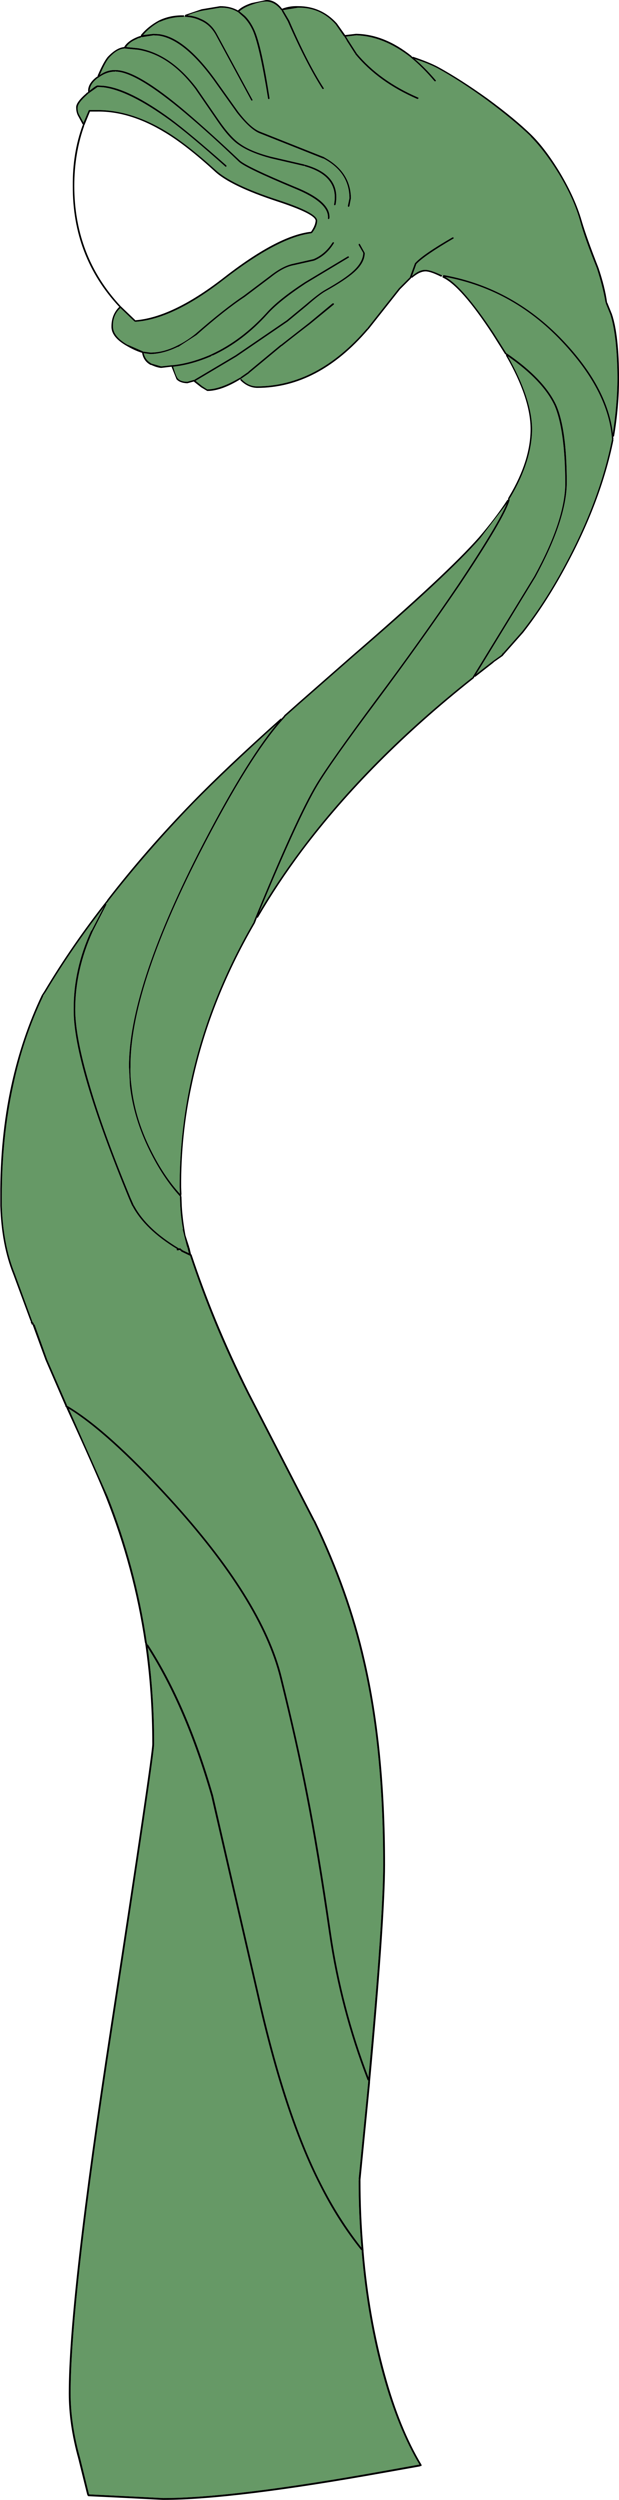 <?xml version="1.0" encoding="UTF-8" standalone="no"?>
<svg xmlns:xlink="http://www.w3.org/1999/xlink" height="406.65px" width="100.8px" xmlns="http://www.w3.org/2000/svg">
  <g transform="matrix(1.0, 0.0, 0.0, 1.0, 0.15, 0.1)">
    <path d="M29.95 2.5 L29.95 2.6 30.05 2.65 Q31.35 2.7 32.4 3.2 34.0 3.85 34.95 5.5 L40.75 16.2 40.85 16.3 40.9 16.25 41.0 16.2 40.95 16.1 35.15 5.4 Q34.2 3.65 32.5 2.95 31.55 2.5 30.4 2.4 31.25 2.0 32.75 1.65 L35.7 1.15 Q37.3 1.1 38.55 1.85 L38.65 1.9 38.7 1.95 39.55 2.7 Q40.45 3.6 41.05 4.95 42.15 7.55 43.5 15.95 L43.55 16.0 43.65 16.05 43.7 16.0 43.75 15.9 Q42.45 7.45 41.3 4.85 40.65 3.4 39.75 2.5 L38.85 1.75 Q39.55 1.1 40.9 0.65 42.3 0.15 43.2 0.15 44.55 0.15 45.65 1.55 L45.75 1.6 45.75 1.7 46.7 3.35 Q49.7 10.2 52.35 14.35 L52.45 14.4 52.55 14.35 52.6 14.3 52.55 14.2 Q49.9 10.1 46.95 3.25 L45.95 1.55 48.4 1.15 Q52.05 1.1 54.5 3.85 L55.85 5.8 55.95 5.85 55.95 5.9 56.3 6.45 56.3 6.5 57.65 8.6 57.7 8.6 57.7 8.7 Q61.45 13.25 67.8 16.0 L67.9 16.0 68.0 15.9 68.0 15.8 67.9 15.75 Q61.65 13.05 57.9 8.55 L57.9 8.5 57.85 8.45 56.5 6.35 56.2 5.85 57.85 5.65 57.9 5.65 Q62.35 5.8 66.7 9.2 L66.75 9.25 66.8 9.3 Q68.7 10.85 70.6 13.1 L70.7 13.15 70.8 13.1 70.85 13.0 70.8 12.95 Q69.1 10.95 67.4 9.5 69.7 10.25 71.1 11.0 74.75 13.0 79.1 16.15 83.55 19.45 86.3 22.1 L86.25 22.1 Q88.55 24.4 90.9 28.25 93.3 32.25 94.3 35.8 95.05 38.6 97.05 43.55 98.05 46.65 98.45 49.1 L98.5 49.15 98.5 49.25 99.25 51.1 Q100.35 54.55 100.4 61.5 100.35 65.85 99.65 70.4 98.8 63.2 92.05 55.85 83.7 46.75 72.15 44.65 L72.05 44.65 72.0 44.75 71.85 44.75 71.85 44.7 71.75 44.65 Q69.95 43.8 69.15 43.8 68.15 43.75 66.95 44.8 L67.65 42.85 Q68.9 41.5 73.7 38.7 L73.75 38.65 73.7 38.55 73.65 38.5 73.55 38.5 Q68.7 41.3 67.45 42.7 L67.45 42.65 66.6 44.95 66.6 45.0 64.8 46.8 59.7 53.25 59.7 53.3 59.6 53.35 Q51.55 62.7 41.7 62.75 40.3 62.75 39.2 61.6 L39.1 61.55 39.1 61.5 39.2 61.45 40.35 60.65 40.4 60.6 40.45 60.55 45.7 56.2 45.8 56.15 Q46.9 55.25 50.35 52.6 L54.2 49.45 54.25 49.35 54.2 49.25 54.1 49.25 54.0 49.25 50.2 52.4 45.65 55.95 45.6 56.0 45.55 56.0 40.3 60.35 40.25 60.45 40.2 60.45 39.05 61.25 39.0 61.35 38.9 61.35 Q35.8 63.2 33.6 63.25 L32.75 62.7 31.7 61.85 38.35 57.9 46.7 52.2 49.85 49.6 Q51.9 47.8 52.9 47.25 56.1 45.45 57.5 44.2 59.25 42.65 59.25 41.05 L58.45 39.6 58.4 39.55 58.3 39.55 58.25 39.65 58.25 39.75 59.0 41.05 Q58.95 42.55 57.35 44.0 56.0 45.25 52.8 47.05 51.8 47.6 49.7 49.4 L46.55 52.0 38.2 57.7 31.55 61.65 31.5 61.7 31.4 61.7 30.35 62.0 Q29.25 62.0 28.8 61.45 28.5 61.1 28.05 59.55 30.95 59.25 34.25 57.85 L34.25 57.8 34.45 57.7 34.45 57.75 Q39.4 55.45 43.45 50.95 45.4 48.8 49.65 46.0 L56.65 41.8 56.7 41.75 56.65 41.65 56.6 41.6 56.5 41.6 49.5 45.8 Q45.2 48.6 43.25 50.8 39.2 55.25 34.35 57.5 L34.15 57.6 Q30.9 59.0 28.0 59.3 L27.95 59.3 27.85 59.3 26.1 59.5 24.55 59.05 Q23.5 58.5 23.25 57.35 L24.35 57.5 Q26.5 57.45 28.85 56.3 L28.85 56.35 31.85 54.4 Q36.5 50.3 39.7 48.2 L43.95 45.0 Q46.0 43.35 47.65 43.05 L51.0 42.3 Q53.0 41.45 54.2 39.5 L54.25 39.4 54.2 39.3 54.1 39.3 54.0 39.35 Q52.8 41.25 50.9 42.05 L47.6 42.8 Q45.9 43.15 43.8 44.8 L39.55 48.0 Q36.4 50.1 31.7 54.2 30.2 55.4 28.75 56.1 26.5 57.25 24.35 57.25 L23.25 57.1 23.15 57.1 23.1 57.05 20.7 56.0 20.65 56.0 Q18.25 54.65 18.25 53.0 18.2 51.15 19.45 50.0 L21.7 52.15 21.75 52.2 21.8 52.2 21.85 52.25 Q27.95 51.85 36.2 45.45 45.15 38.5 50.55 37.85 L50.6 37.8 50.65 37.8 50.7 37.75 Q51.5 36.7 51.5 35.8 51.5 34.5 45.05 32.4 37.55 29.95 34.95 27.55 30.3 23.35 26.95 21.3 21.1 17.75 15.6 17.8 L15.5 17.8 14.55 17.8 14.5 17.8 14.45 17.8 14.35 17.8 14.3 17.85 13.45 19.85 12.85 18.75 Q12.45 18.15 12.5 17.4 12.5 16.65 14.1 15.25 L14.25 15.1 14.35 15.05 14.4 15.0 15.75 14.05 16.65 14.1 Q20.8 14.6 27.5 19.45 30.65 21.75 36.55 27.0 L36.6 27.05 36.7 27.0 36.75 26.9 36.7 26.8 Q30.75 21.55 27.65 19.25 20.9 14.3 16.7 13.85 L15.75 13.8 Q15.55 13.75 14.45 14.65 14.5 13.55 15.75 12.6 L15.85 12.55 Q17.2 11.55 18.6 11.55 L18.7 11.5 18.75 11.55 Q22.1 11.65 30.0 18.3 34.15 21.8 38.8 26.25 40.0 27.3 47.8 30.55 53.45 32.85 53.25 35.4 L53.25 35.5 53.35 35.55 53.45 35.5 53.5 35.4 Q53.75 32.65 47.9 30.3 40.2 27.1 38.95 26.05 34.25 21.6 30.15 18.1 22.2 11.35 18.75 11.3 L18.7 11.3 18.6 11.3 Q17.3 11.25 16.1 12.1 17.05 9.9 17.65 9.25 18.95 7.85 20.1 7.8 L20.15 7.75 20.25 7.8 22.35 8.0 Q27.5 8.85 31.65 14.35 L35.3 19.65 Q37.25 22.5 38.8 23.5 40.6 24.75 43.95 25.65 L49.35 26.9 49.4 26.85 49.5 26.95 Q55.1 28.55 54.25 33.15 L54.25 33.25 54.35 33.3 54.45 33.25 54.5 33.2 Q55.4 28.35 49.55 26.7 L49.45 26.7 49.4 26.65 44.0 25.4 Q40.7 24.55 38.95 23.3 37.45 22.3 35.5 19.5 L31.85 14.2 Q27.6 8.65 22.4 7.75 L20.4 7.55 Q20.95 6.7 22.25 6.2 L22.25 6.15 22.5 6.1 22.8 6.0 22.85 5.9 22.95 5.95 24.85 5.65 25.7 5.7 Q29.8 6.3 34.6 12.85 L38.45 18.25 Q40.55 20.9 42.05 21.55 L52.5 25.7 52.6 25.7 52.65 25.75 Q56.75 28.0 56.75 32.15 L56.5 33.35 56.5 33.45 56.55 33.55 56.65 33.55 56.75 33.45 57.0 32.15 Q56.95 27.9 52.75 25.55 L52.7 25.55 52.7 25.5 52.6 25.45 42.15 21.3 Q40.65 20.7 38.65 18.1 L34.8 12.7 Q29.9 6.0 25.75 5.45 L24.85 5.4 23.15 5.6 Q24.25 4.3 25.9 3.4 L25.9 3.45 Q27.7 2.65 29.7 2.65 L29.8 2.6 29.85 2.5 29.95 2.5 M82.35 57.4 L82.3 57.35 80.25 54.1 Q75.25 46.55 72.35 44.95 83.7 47.05 91.85 56.0 98.95 63.75 99.5 71.25 L99.5 71.35 99.5 71.4 Q97.5 81.45 91.65 92.2 88.45 98.1 84.85 102.65 L81.8 106.1 81.75 106.1 81.5 106.45 80.1 107.45 77.4 109.55 87.05 93.75 Q92.1 84.45 92.15 78.45 92.15 69.7 90.4 65.75 88.4 61.5 82.4 57.4 L82.35 57.4 M90.15 65.85 Q91.85 69.8 91.9 78.45 91.9 84.45 86.85 93.65 L76.8 110.05 76.8 110.1 76.75 110.1 Q59.9 123.4 48.85 138.15 45.1 143.15 42.05 148.3 48.45 132.85 51.55 127.65 53.65 124.1 61.3 113.85 68.45 104.25 74.65 95.15 82.05 84.1 82.85 81.2 L82.8 81.1 82.8 81.05 83.0 80.75 Q86.45 74.9 86.5 69.7 86.45 64.75 82.55 57.85 88.25 61.8 90.15 65.85 M46.3 116.45 L48.55 114.45 57.45 106.65 Q72.85 93.4 78.05 87.45 L82.35 81.85 Q81.0 85.2 74.45 95.0 68.25 104.15 61.1 113.7 53.45 124.0 51.35 127.5 48.05 133.0 41.15 149.85 L41.15 149.95 41.1 150.0 Q33.6 162.95 30.8 176.45 29.1 184.6 29.1 193.0 L29.15 194.1 Q26.5 191.2 24.4 186.95 21.8 181.75 21.25 176.45 21.05 174.95 21.1 173.4 21.05 160.9 32.3 138.85 40.65 122.55 46.25 116.55 L46.3 116.45 M17.2 147.0 L17.1 146.95 17.45 146.55 17.5 146.45 Q23.75 138.4 31.4 130.5 36.65 125.15 44.9 117.7 39.6 124.1 32.1 138.75 20.85 160.9 20.85 173.4 L21.0 176.45 Q21.6 181.8 24.2 187.05 26.4 191.5 29.15 194.5 L29.15 194.55 29.2 196.0 29.2 196.05 Q29.3 197.95 29.65 199.85 L29.6 199.85 29.6 199.9 29.8 200.7 30.25 202.5 30.35 202.8 30.4 202.9 30.4 202.95 30.6 203.75 29.65 203.3 29.3 203.05 29.2 202.95 29.15 202.9 29.05 203.0 28.95 202.95 Q23.75 199.85 21.7 196.05 L21.65 196.0 21.1 194.75 Q16.65 184.0 14.45 176.45 12.1 168.55 12.1 164.1 12.1 157.7 14.95 151.4 L15.0 151.3 17.15 147.1 17.2 147.0 M29.35 203.45 L29.4 203.5 30.75 204.15 30.8 204.15 Q32.65 209.75 34.95 215.3 37.3 220.95 40.15 226.6 L50.8 247.25 50.85 247.3 50.9 247.4 Q56.4 258.85 58.95 270.05 62.25 284.2 62.25 303.2 62.25 311.85 59.85 337.8 55.5 326.45 53.75 314.4 51.8 300.9 50.0 291.8 48.4 283.55 45.75 272.8 42.65 260.1 27.45 243.5 17.25 232.35 10.75 228.55 L10.75 228.45 7.55 221.1 5.5 215.4 5.45 215.35 5.3 215.3 5.35 215.2 5.35 215.15 5.3 215.1 5.15 214.95 2.25 207.05 Q0.35 202.35 0.15 196.05 L0.15 196.0 0.15 194.5 Q0.15 184.9 2.0 176.45 3.65 168.7 6.9 161.9 L6.85 161.9 7.3 161.25 Q11.45 154.3 16.75 147.45 L14.8 151.2 14.8 151.25 14.75 151.25 14.7 151.3 Q11.8 157.6 11.85 164.1 11.8 168.55 14.15 176.45 16.4 184.05 20.85 194.85 L21.35 196.0 21.4 196.05 Q23.45 199.9 28.65 203.05 L28.65 203.1 28.6 203.2 28.7 203.3 28.8 203.3 29.0 203.25 29.05 203.3 29.35 203.45 M11.05 229.05 Q17.4 232.95 27.25 243.7 42.35 260.2 45.45 272.85 48.1 283.55 49.7 291.85 51.5 301.0 53.45 314.45 55.25 326.75 59.7 338.25 L59.8 338.35 59.85 338.35 59.8 338.5 59.8 338.6 59.8 338.65 58.25 354.4 58.3 354.5 58.25 354.55 Q58.25 360.15 58.7 365.5 55.0 360.8 52.15 355.15 46.4 343.9 42.0 324.35 L34.55 291.95 Q30.35 277.35 24.0 267.5 L23.9 267.4 23.85 267.4 23.8 267.2 23.75 267.1 23.75 267.05 Q21.95 254.8 17.4 243.35 L11.05 229.05 M34.25 292.05 L41.7 324.4 Q46.1 344.0 51.9 355.3 54.8 361.1 58.65 365.9 L58.75 365.95 58.75 366.05 58.75 366.1 58.75 366.2 Q59.65 376.9 62.25 386.3 64.65 394.95 68.15 400.8 L62.3 401.85 Q37.8 406.25 26.4 406.25 L18.45 405.85 14.35 405.65 12.9 399.75 Q11.35 394.25 11.35 389.2 11.35 373.9 18.15 329.75 24.95 285.45 24.95 283.6 24.95 275.55 23.9 267.9 30.1 277.65 34.25 292.05" fill="#669966" fill-rule="evenodd" stroke="none"/>
    <path d="M29.95 2.45 L29.95 2.5 29.85 2.5 29.95 2.45" fill="#336633" fill-rule="evenodd" stroke="none"/>
    <path d="M72.0 44.75 L72.05 44.65 72.15 44.65 Q83.7 46.75 92.05 55.85 98.8 63.2 99.65 70.4 100.35 65.85 100.4 61.5 100.35 54.55 99.25 51.1 L98.5 49.25 98.5 49.15 98.45 49.1 Q98.05 46.65 97.05 43.55 95.05 38.6 94.3 35.8 93.3 32.25 90.9 28.25 88.55 24.4 86.25 22.1 L86.3 22.1 Q83.55 19.45 79.1 16.15 74.75 13.0 71.1 11.0 69.7 10.25 67.4 9.5 69.1 10.95 70.8 12.95 L70.85 13.0 70.8 13.1 70.7 13.15 70.6 13.1 Q68.7 10.85 66.8 9.3 L66.75 9.25 66.7 9.2 Q62.35 5.8 57.9 5.65 L57.85 5.65 56.2 5.85 56.5 6.35 57.85 8.45 57.9 8.5 57.9 8.55 Q61.65 13.05 67.9 15.75 L68.0 15.8 68.0 15.9 67.9 16.0 67.8 16.0 Q61.45 13.25 57.7 8.7 L57.7 8.6 57.65 8.6 56.3 6.5 56.3 6.45 55.95 5.9 55.95 5.85 55.85 5.8 54.5 3.85 Q52.05 1.1 48.4 1.15 L45.95 1.55 46.95 3.25 Q49.9 10.1 52.55 14.2 L52.6 14.3 52.55 14.35 52.45 14.4 52.35 14.35 Q49.7 10.2 46.7 3.35 L45.75 1.7 45.75 1.6 45.65 1.55 Q44.55 0.15 43.2 0.15 42.3 0.15 40.9 0.65 39.55 1.1 38.85 1.75 L39.75 2.5 Q40.65 3.4 41.3 4.85 42.45 7.45 43.75 15.9 L43.7 16.0 43.65 16.05 43.55 16.0 43.5 15.95 Q42.15 7.55 41.05 4.95 40.45 3.6 39.55 2.7 L38.7 1.95 38.65 1.9 38.55 1.85 Q37.3 1.1 35.7 1.15 L32.75 1.65 Q31.25 2.0 30.4 2.4 31.55 2.5 32.5 2.95 34.2 3.65 35.15 5.4 L40.95 16.1 41.0 16.2 40.9 16.25 40.85 16.3 40.75 16.2 34.95 5.5 Q34.0 3.85 32.4 3.2 31.35 2.7 30.05 2.65 L29.95 2.6 29.95 2.5 29.95 2.45 30.0 2.4 30.0 2.35 30.05 2.3 32.7 1.4 35.7 0.9 Q37.35 0.9 38.6 1.6 39.3 0.9 40.8 0.4 L43.2 -0.1 Q44.65 -0.15 45.8 1.35 L45.85 1.3 Q47.05 0.85 48.4 0.9 52.15 0.9 54.7 3.7 L56.05 5.6 56.1 5.6 57.8 5.4 57.85 5.4 57.9 5.4 Q62.45 5.5 66.85 9.0 L66.9 9.1 66.95 9.1 67.0 9.2 67.05 9.15 67.15 9.15 Q69.7 10.0 71.2 10.8 74.85 12.8 79.25 15.95 83.75 19.25 86.45 21.9 88.75 24.2 91.1 28.1 93.5 32.15 94.55 35.75 95.35 38.5 97.3 43.45 98.35 46.55 98.7 49.05 L98.7 49.1 98.75 49.15 99.5 51.0 Q100.65 54.45 100.65 61.5 100.65 66.05 99.85 70.85 L99.8 70.9 99.7 70.95 99.75 71.25 99.7 71.35 99.75 71.45 Q97.7 81.55 91.85 92.3 88.65 98.2 85.05 102.8 L81.95 106.3 81.7 106.6 80.2 107.65 80.25 107.65 77.3 109.95 77.2 110.0 77.15 109.95 77.0 110.2 76.95 110.25 76.9 110.3 Q60.1 123.6 49.05 138.3 45.05 143.65 41.85 149.15 L41.8 149.2 41.7 149.15 41.4 149.95 41.35 150.05 41.3 150.15 Q33.85 163.0 31.05 176.45 29.3 184.6 29.35 193.0 L29.4 194.2 29.35 194.3 29.35 194.35 29.4 194.4 29.35 194.5 29.4 194.55 29.45 196.0 29.45 196.05 Q29.6 198.45 30.05 200.85 L30.55 202.4 30.65 202.7 30.65 202.8 30.7 202.85 30.95 203.9 31.0 203.95 31.05 204.0 Q32.8 209.25 34.95 214.5 37.4 220.45 40.4 226.45 L51.05 247.1 51.05 247.15 51.15 247.25 Q56.7 258.75 59.25 270.0 62.55 284.2 62.55 303.2 62.55 312.0 60.1 338.55 L60.1 338.6 60.1 338.7 58.55 354.45 58.55 354.5 58.55 354.55 Q58.55 360.45 59.05 366.0 L59.05 366.1 59.05 366.15 Q59.95 376.8 62.55 386.2 64.95 394.95 68.5 400.85 L68.5 400.95 68.45 401.05 68.35 401.05 68.3 401.05 68.25 401.1 62.35 402.15 Q37.8 406.55 26.4 406.55 L18.45 406.15 14.25 405.95 14.15 405.9 14.1 405.8 14.1 405.75 14.05 405.7 12.6 399.85 Q11.05 394.25 11.05 389.2 11.05 373.9 17.85 329.7 24.65 285.45 24.65 283.6 24.65 275.2 23.5 267.25 L23.5 267.2 23.45 267.1 Q21.65 254.9 17.1 243.45 15.4 239.25 10.7 229.0 L10.65 228.85 10.6 228.8 10.5 228.7 10.5 228.65 10.5 228.6 7.25 221.1 5.2 215.5 5.15 215.35 5.1 215.3 5.1 215.45 5.05 215.4 4.95 215.15 4.9 215.1 4.85 215.0 4.9 214.95 4.7 214.45 2.0 207.15 Q0.1 202.4 -0.1 196.05 L-0.1 196.0 -0.1 194.5 Q-0.15 184.9 1.7 176.45 3.4 168.65 6.65 161.8 L7.1 161.1 Q11.55 153.65 17.25 146.4 L17.3 146.35 17.3 146.3 Q23.55 138.2 31.2 130.35 36.7 124.7 45.55 116.8 L45.6 116.8 45.7 116.8 46.05 116.4 46.1 116.35 46.15 116.25 48.4 114.25 57.3 106.45 Q72.65 93.2 77.85 87.3 80.55 84.15 82.45 81.25 L82.55 81.2 82.6 81.15 82.6 81.1 82.6 81.05 82.6 80.95 82.8 80.6 Q86.25 74.8 86.25 69.7 86.25 64.7 82.25 57.75 L82.25 57.7 82.25 57.65 82.25 57.6 82.2 57.55 82.1 57.5 80.05 54.25 Q74.9 46.4 71.95 45.05 L71.9 44.95 71.9 44.85 71.95 44.8 72.0 44.8 72.0 44.75 M29.85 2.5 L29.8 2.6 29.7 2.65 Q27.7 2.65 25.9 3.45 L25.9 3.4 Q24.25 4.3 23.15 5.6 L24.85 5.4 25.75 5.45 Q29.9 6.0 34.8 12.7 L38.65 18.1 Q40.65 20.7 42.15 21.3 L52.6 25.45 52.7 25.5 52.7 25.55 52.75 25.55 Q56.95 27.9 57.0 32.15 L56.75 33.45 56.65 33.55 56.55 33.55 56.5 33.45 56.5 33.35 56.75 32.15 Q56.75 28.0 52.65 25.75 L52.6 25.7 52.5 25.7 42.05 21.55 Q40.55 20.9 38.45 18.25 L34.6 12.85 Q29.8 6.3 25.7 5.7 L24.85 5.65 22.95 5.95 22.85 5.9 22.8 6.0 22.5 6.1 22.25 6.15 22.25 6.2 Q20.95 6.7 20.4 7.55 L22.4 7.75 Q27.6 8.65 31.85 14.2 L35.5 19.5 Q37.45 22.3 38.95 23.3 40.7 24.55 44.0 25.4 L49.4 26.65 49.45 26.7 49.55 26.7 Q55.4 28.35 54.5 33.2 L54.45 33.25 54.35 33.3 54.25 33.25 54.25 33.15 Q55.1 28.55 49.5 26.95 L49.4 26.85 49.35 26.9 43.95 25.65 Q40.6 24.75 38.8 23.5 37.25 22.5 35.3 19.65 L31.65 14.35 Q27.5 8.85 22.35 8.0 L20.25 7.8 20.15 7.75 20.1 7.8 Q18.95 7.85 17.65 9.25 17.05 9.9 16.1 12.1 17.3 11.25 18.6 11.3 L18.7 11.3 18.75 11.3 Q22.2 11.35 30.15 18.1 34.25 21.6 38.95 26.05 40.2 27.1 47.9 30.3 53.75 32.65 53.5 35.4 L53.45 35.5 53.35 35.55 53.25 35.5 53.25 35.4 Q53.45 32.85 47.8 30.55 40.0 27.3 38.8 26.25 34.15 21.8 30.0 18.3 22.1 11.65 18.75 11.55 L18.7 11.5 18.6 11.55 Q17.2 11.55 15.85 12.55 L15.75 12.6 Q14.5 13.55 14.45 14.65 15.55 13.75 15.75 13.8 L16.7 13.85 Q20.9 14.3 27.65 19.25 30.75 21.55 36.7 26.8 L36.75 26.9 36.7 27.0 36.6 27.05 36.55 27.0 Q30.65 21.75 27.5 19.45 20.8 14.6 16.65 14.1 L15.75 14.05 14.4 15.0 14.35 15.05 14.25 15.1 14.1 15.25 Q12.5 16.65 12.5 17.4 12.45 18.15 12.85 18.75 L13.45 19.85 14.3 17.85 14.35 17.8 14.45 17.8 14.5 17.8 14.55 17.8 15.5 17.8 15.6 17.8 Q21.1 17.75 26.95 21.3 30.3 23.35 34.95 27.55 37.55 29.95 45.05 32.4 51.5 34.5 51.5 35.8 51.5 36.7 50.7 37.75 L50.65 37.8 50.6 37.8 50.55 37.85 Q45.15 38.5 36.2 45.45 27.95 51.85 21.85 52.25 L21.8 52.2 21.75 52.2 21.7 52.15 19.45 50.0 Q18.2 51.15 18.25 53.0 18.25 54.65 20.65 56.0 L20.7 56.0 23.1 57.05 23.15 57.1 23.25 57.1 24.35 57.25 Q26.5 57.25 28.75 56.1 30.2 55.4 31.7 54.2 36.4 50.1 39.55 48.0 L43.8 44.8 Q45.9 43.15 47.6 42.8 L50.9 42.05 Q52.8 41.25 54.0 39.35 L54.1 39.3 54.2 39.3 54.25 39.4 54.2 39.5 Q53.0 41.45 51.0 42.3 L47.65 43.05 Q46.0 43.35 43.95 45.0 L39.7 48.2 Q36.5 50.3 31.85 54.4 L28.85 56.35 28.85 56.3 Q26.5 57.45 24.35 57.5 L23.25 57.35 Q23.5 58.5 24.55 59.05 L26.1 59.5 27.85 59.3 27.95 59.3 28.0 59.3 Q30.9 59.0 34.15 57.6 L34.35 57.5 Q39.2 55.25 43.25 50.8 45.2 48.6 49.5 45.8 L56.5 41.6 56.6 41.6 56.65 41.65 56.7 41.75 56.65 41.8 49.65 46.0 Q45.4 48.8 43.45 50.95 39.4 55.45 34.45 57.75 L34.45 57.7 34.25 57.8 34.25 57.85 Q30.95 59.25 28.05 59.55 28.5 61.1 28.8 61.45 29.25 62.0 30.35 62.0 L31.4 61.7 31.5 61.7 31.55 61.65 38.2 57.7 46.55 52.0 49.7 49.4 Q51.8 47.6 52.8 47.05 56.0 45.25 57.35 44.0 58.95 42.55 59.0 41.05 L58.25 39.75 58.25 39.65 58.3 39.55 58.4 39.55 58.45 39.6 59.25 41.05 Q59.25 42.65 57.5 44.2 56.1 45.45 52.9 47.25 51.9 47.8 49.85 49.6 L46.7 52.2 38.35 57.9 31.7 61.85 32.75 62.7 33.6 63.25 Q35.8 63.2 38.9 61.35 L39.0 61.35 39.05 61.25 40.2 60.45 40.25 60.45 40.3 60.35 45.55 56.0 45.6 56.0 45.65 55.95 50.2 52.4 54.0 49.25 54.1 49.25 54.2 49.25 54.25 49.35 54.2 49.45 50.35 52.6 Q46.9 55.25 45.8 56.15 L45.7 56.2 40.45 60.55 40.4 60.6 40.35 60.65 39.2 61.45 39.1 61.5 39.05 61.55 39.1 61.55 39.2 61.6 Q40.3 62.75 41.7 62.75 51.55 62.7 59.6 53.35 L59.7 53.3 59.7 53.25 64.8 46.8 66.6 45.0 66.6 44.95 67.45 42.65 67.45 42.7 Q68.7 41.3 73.55 38.5 L73.65 38.5 73.7 38.55 73.75 38.65 73.7 38.7 Q68.9 41.5 67.65 42.85 L66.95 44.8 Q68.15 43.75 69.15 43.8 69.95 43.8 71.75 44.65 L71.85 44.7 71.85 44.75 71.8 44.8 71.75 44.9 71.65 44.9 Q69.95 44.05 69.15 44.05 68.2 44.05 67.0 45.05 L66.9 45.1 66.85 45.05 66.8 45.1 66.75 45.2 65.0 46.95 59.9 53.4 59.85 53.45 59.8 53.5 Q51.65 63.0 41.7 63.0 40.2 62.95 39.0 61.75 L39.0 61.65 39.05 61.55 Q35.9 63.5 33.6 63.5 L32.6 62.9 31.45 62.0 31.45 61.95 30.35 62.25 Q29.15 62.2 28.6 61.6 L27.8 59.6 27.8 59.55 26.1 59.75 Q25.4 59.7 24.45 59.25 L24.45 59.3 Q23.25 58.7 23.0 57.35 L23.0 57.3 Q21.85 56.95 20.55 56.2 17.95 54.75 18.0 53.0 18.0 51.05 19.3 49.8 L19.25 49.8 Q11.65 41.65 11.7 30.15 11.65 24.8 13.3 20.3 L13.35 20.25 13.35 20.15 13.3 20.1 12.65 18.9 Q12.25 18.25 12.25 17.4 12.2 16.55 13.95 15.05 L13.9 15.05 14.15 14.9 14.2 14.9 14.2 14.85 14.2 14.75 Q14.15 13.5 15.6 12.4 L15.65 12.4 15.7 12.35 15.75 12.3 15.75 12.2 Q16.8 9.8 17.45 9.1 18.85 7.65 20.1 7.55 L20.1 7.5 Q20.7 6.55 22.15 5.95 L22.4 5.85 22.7 5.75 22.8 5.75 22.8 5.65 22.8 5.6 Q24.0 4.15 25.8 3.2 27.6 2.35 29.7 2.4 L29.8 2.4 29.85 2.5 M90.15 65.85 Q88.25 61.8 82.55 57.85 86.45 64.75 86.5 69.7 86.45 74.9 83.0 80.75 L82.8 81.05 82.8 81.1 82.85 81.2 Q82.05 84.1 74.65 95.15 68.45 104.25 61.3 113.85 53.65 124.1 51.55 127.65 48.45 132.85 42.05 148.3 45.1 143.15 48.85 138.15 59.9 123.4 76.75 110.1 L76.8 110.1 76.8 110.05 86.85 93.65 Q91.9 84.45 91.9 78.45 91.85 69.8 90.15 65.85 M82.35 57.4 L82.4 57.4 Q88.4 61.5 90.4 65.75 92.15 69.7 92.15 78.45 92.1 84.45 87.05 93.75 L77.4 109.55 80.1 107.45 81.5 106.45 81.75 106.1 81.8 106.1 84.85 102.65 Q88.45 98.1 91.65 92.2 97.5 81.45 99.5 71.4 L99.5 71.35 99.5 71.25 Q98.95 63.75 91.85 56.0 83.7 47.05 72.35 44.95 75.25 46.55 80.25 54.1 L82.3 57.35 82.35 57.4 M50.5 37.6 Q51.2 36.6 51.25 35.8 51.2 34.7 44.95 32.65 37.35 30.15 34.8 27.75 30.2 23.55 26.8 21.5 21.0 17.95 15.6 18.05 L14.5 18.05 13.6 20.25 13.55 20.3 13.55 20.4 Q11.95 24.9 11.95 30.15 11.95 41.55 19.45 49.65 L19.5 49.7 19.55 49.75 21.85 51.95 21.85 52.0 Q27.85 51.55 36.05 45.25 45.05 38.2 50.5 37.6 M29.05 203.3 L29.0 203.25 28.8 203.3 28.7 203.3 28.6 203.2 28.65 203.1 28.65 203.05 Q23.45 199.9 21.4 196.05 L21.35 196.0 20.85 194.85 Q16.4 184.05 14.15 176.45 11.8 168.55 11.85 164.1 11.8 157.6 14.7 151.3 L14.75 151.25 14.8 151.25 14.8 151.2 16.75 147.45 Q11.45 154.3 7.3 161.25 L6.85 161.9 6.9 161.9 Q3.65 168.7 2.0 176.45 0.15 184.9 0.15 194.5 L0.15 196.0 0.15 196.05 Q0.35 202.35 2.25 207.05 L5.15 214.95 5.3 215.1 5.35 215.15 5.35 215.2 5.3 215.3 5.45 215.35 5.5 215.4 7.55 221.1 10.75 228.45 10.75 228.55 Q17.25 232.35 27.45 243.5 42.65 260.1 45.75 272.8 48.4 283.55 50.0 291.8 51.8 300.9 53.75 314.4 55.5 326.45 59.85 337.8 62.25 311.85 62.25 303.2 62.25 284.2 58.95 270.05 56.4 258.85 50.9 247.4 L50.85 247.3 50.8 247.25 40.15 226.6 Q37.3 220.95 34.95 215.3 32.65 209.75 30.8 204.15 L30.75 204.15 29.4 203.5 29.35 203.45 29.1 203.25 29.05 203.3 M17.2 147.0 L17.15 147.1 15.0 151.3 14.95 151.4 Q12.1 157.7 12.1 164.1 12.1 168.55 14.45 176.45 16.65 184.0 21.1 194.75 L21.65 196.0 21.7 196.05 Q23.75 199.85 28.95 202.95 L29.05 203.0 29.15 202.9 29.2 202.95 29.3 203.05 29.65 203.3 30.6 203.75 30.4 202.95 30.4 202.9 30.35 202.8 30.25 202.5 29.8 200.7 29.6 199.9 29.6 199.85 29.65 199.85 Q29.3 197.95 29.2 196.05 L29.2 196.0 29.15 194.55 29.15 194.5 Q26.4 191.5 24.2 187.05 21.6 181.8 21.0 176.45 L20.85 173.4 Q20.85 160.9 32.1 138.75 39.6 124.1 44.9 117.7 36.65 125.15 31.4 130.5 23.75 138.4 17.5 146.45 L17.45 146.55 17.1 146.95 17.2 147.0 M46.3 116.45 L46.25 116.55 Q40.65 122.55 32.3 138.85 21.05 160.9 21.1 173.4 21.05 174.95 21.25 176.45 21.8 181.75 24.4 186.95 26.5 191.2 29.15 194.1 L29.1 193.0 Q29.1 184.6 30.8 176.45 33.6 162.95 41.1 150.0 L41.15 149.95 41.15 149.85 Q48.05 133.0 51.35 127.5 53.45 124.0 61.1 113.7 68.25 104.15 74.45 95.0 81.0 85.2 82.35 81.85 L78.05 87.45 Q72.85 93.4 57.45 106.65 L48.55 114.45 46.3 116.45 M34.25 292.05 Q30.1 277.65 23.9 267.9 24.95 275.55 24.95 283.6 24.95 285.45 18.15 329.75 11.35 373.9 11.35 389.2 11.35 394.25 12.9 399.75 L14.35 405.65 18.45 405.85 26.4 406.25 Q37.8 406.25 62.3 401.85 L68.15 400.8 Q64.65 394.95 62.25 386.3 59.65 376.9 58.75 366.2 L58.75 366.1 58.75 366.05 58.75 365.95 58.65 365.9 Q54.8 361.1 51.9 355.3 46.1 344.0 41.7 324.4 L34.25 292.05 M11.05 229.05 L17.4 243.35 Q21.95 254.8 23.75 267.05 L23.75 267.1 23.8 267.2 23.85 267.4 23.9 267.4 24.0 267.5 Q30.35 277.35 34.55 291.95 L42.0 324.35 Q46.4 343.9 52.15 355.15 55.0 360.8 58.7 365.5 58.25 360.15 58.25 354.55 L58.3 354.5 58.25 354.4 59.8 338.65 59.8 338.6 59.8 338.5 59.85 338.35 59.8 338.35 59.7 338.25 Q55.25 326.75 53.45 314.45 51.5 301.0 49.7 291.85 48.1 283.55 45.45 272.85 42.35 260.2 27.25 243.7 17.4 232.95 11.05 229.05" fill="#000000" fill-rule="evenodd" stroke="none"/>
  </g>
</svg>
